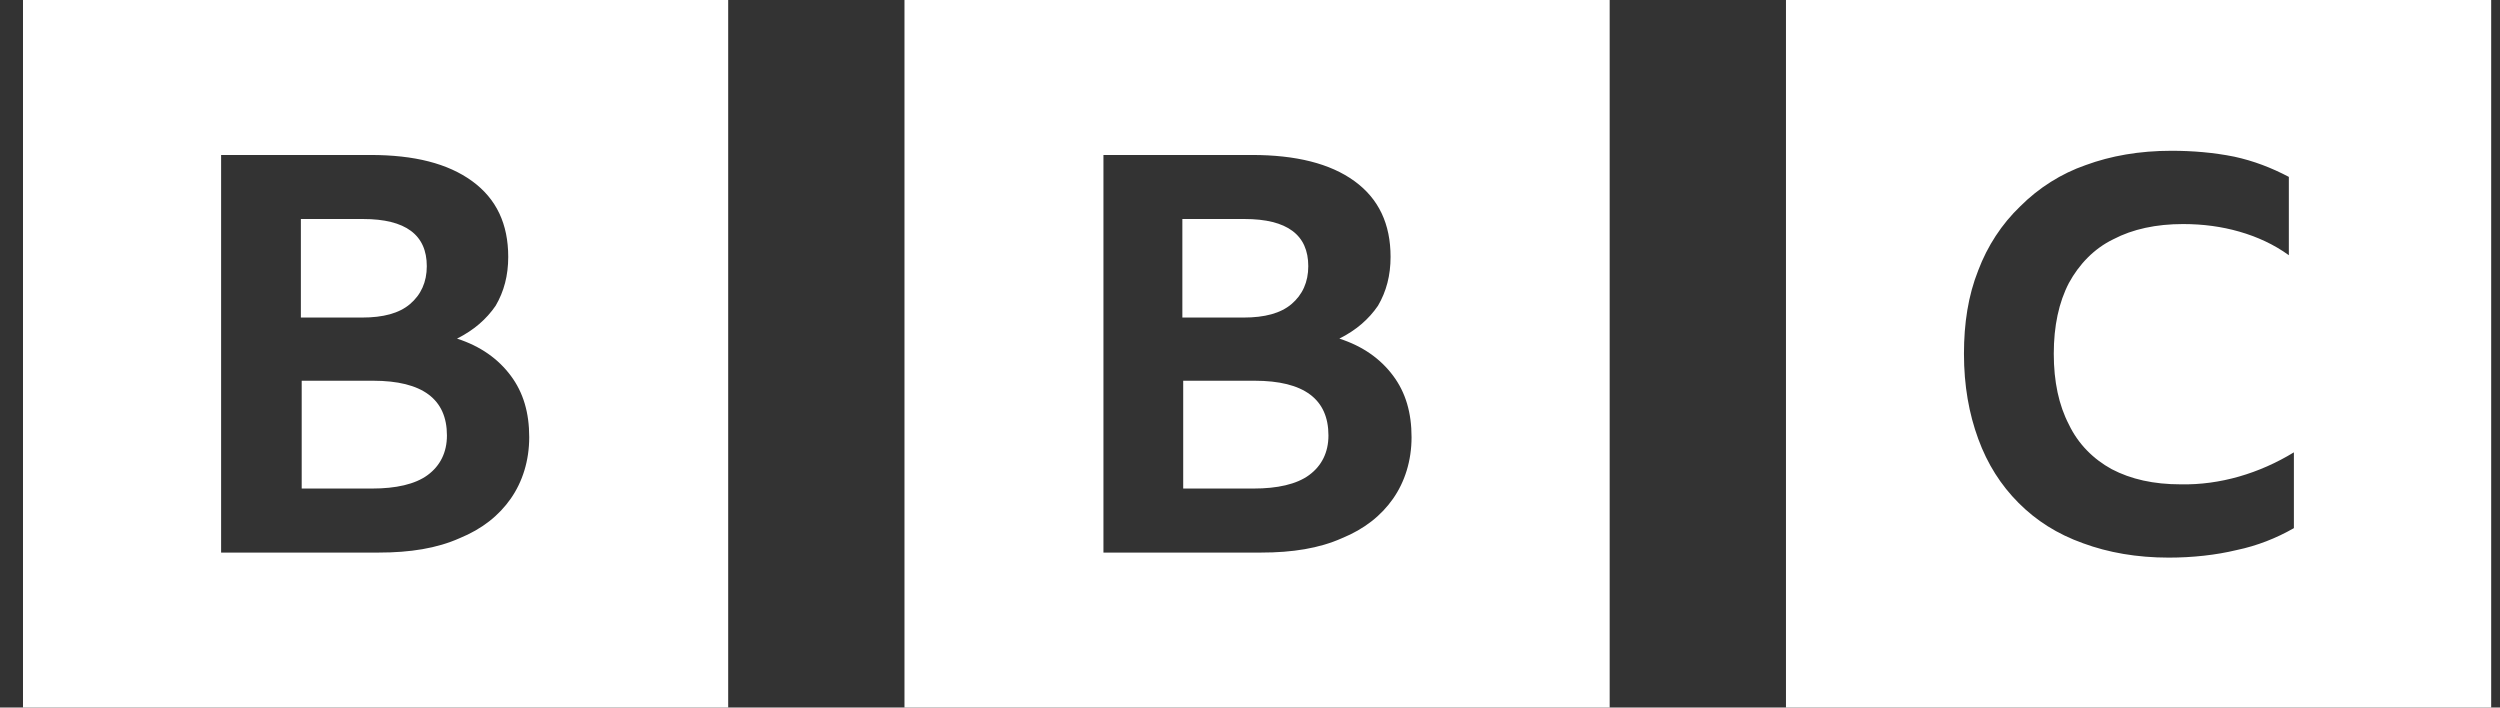 <svg width="106" height="30" viewBox="0 0 106 30" fill="none" xmlns="http://www.w3.org/2000/svg">
<rect x="0" y="0" width="106" height="30" fill="#333333" stroke="none"/>
<g clip-path="url(#clip0_262_419)">
<path d="M105.626 0V30H75.725V0H105.626ZM68.25 0V30H38.35V0H68.25ZM30.875 0V30H0.975V0H30.875ZM92.064 6.393C90.711 6.393 89.501 6.607 88.433 7C87.401 7.357 86.44 7.964 85.657 8.75C84.874 9.5 84.268 10.429 83.877 11.464C83.45 12.536 83.272 13.714 83.272 15C83.272 16.357 83.485 17.536 83.877 18.607C84.268 19.679 84.838 20.571 85.585 21.321C86.333 22.071 87.223 22.643 88.326 23.036C89.394 23.429 90.604 23.643 91.957 23.643C92.954 23.643 93.95 23.536 94.84 23.321C95.695 23.143 96.513 22.821 97.261 22.393V19.179C95.801 20.071 94.128 20.571 92.455 20.536C91.316 20.536 90.355 20.321 89.537 19.893C88.753 19.464 88.113 18.821 87.721 18C87.294 17.179 87.08 16.179 87.08 15C87.08 13.821 87.294 12.821 87.721 12C88.148 11.214 88.789 10.536 89.608 10.143C90.426 9.714 91.423 9.5 92.562 9.5C93.416 9.5 94.2 9.607 94.947 9.821C95.695 10.036 96.406 10.357 97.047 10.821V7.5C96.3 7.107 95.552 6.821 94.734 6.643C93.844 6.464 92.954 6.393 92.064 6.393ZM53.087 6.571H46.786V23.429H53.478C54.795 23.429 55.934 23.25 56.895 22.821C57.856 22.429 58.568 21.857 59.067 21.143C59.565 20.429 59.85 19.536 59.85 18.536C59.85 17.5 59.601 16.643 59.067 15.929C58.533 15.214 57.785 14.679 56.789 14.357C57.501 14 58.034 13.536 58.426 12.964C58.782 12.357 58.96 11.679 58.96 10.893C58.96 9.5 58.462 8.429 57.429 7.679C56.397 6.929 54.938 6.571 53.087 6.571ZM15.711 6.571H9.375V23.429H16.067C17.384 23.429 18.523 23.25 19.484 22.821C20.445 22.429 21.157 21.857 21.656 21.143C22.154 20.429 22.439 19.536 22.439 18.536C22.439 17.5 22.19 16.643 21.656 15.929C21.122 15.214 20.374 14.679 19.378 14.357C20.09 14 20.623 13.536 21.015 12.964C21.371 12.357 21.549 11.679 21.549 10.893C21.549 9.5 21.05 8.429 20.018 7.679C18.986 6.929 17.562 6.571 15.711 6.571ZM53.193 16.143C55.294 16.143 56.326 16.929 56.326 18.464C56.326 19.179 56.041 19.75 55.507 20.143C54.973 20.536 54.154 20.714 53.158 20.714H50.168V16.143H53.193ZM15.818 16.143C17.918 16.143 18.95 16.929 18.95 18.464C18.95 19.179 18.666 19.75 18.132 20.143C17.598 20.536 16.779 20.714 15.782 20.714H12.792V16.143H15.818ZM52.766 9.286C54.582 9.286 55.471 9.964 55.471 11.286C55.471 11.964 55.222 12.5 54.76 12.893C54.297 13.286 53.62 13.464 52.731 13.464H50.132V9.286H52.766ZM15.391 9.286C17.206 9.286 18.096 9.964 18.096 11.286C18.096 11.964 17.847 12.5 17.384 12.893C16.922 13.286 16.245 13.464 15.355 13.464H12.757V9.286H15.391Z" fill="white"/>
</g>
<defs>
<clipPath id="clip0_262_419">
<rect width="104.651" height="30" fill="white" transform="translate(0.975)"/>
</clipPath>
</defs>
</svg>
